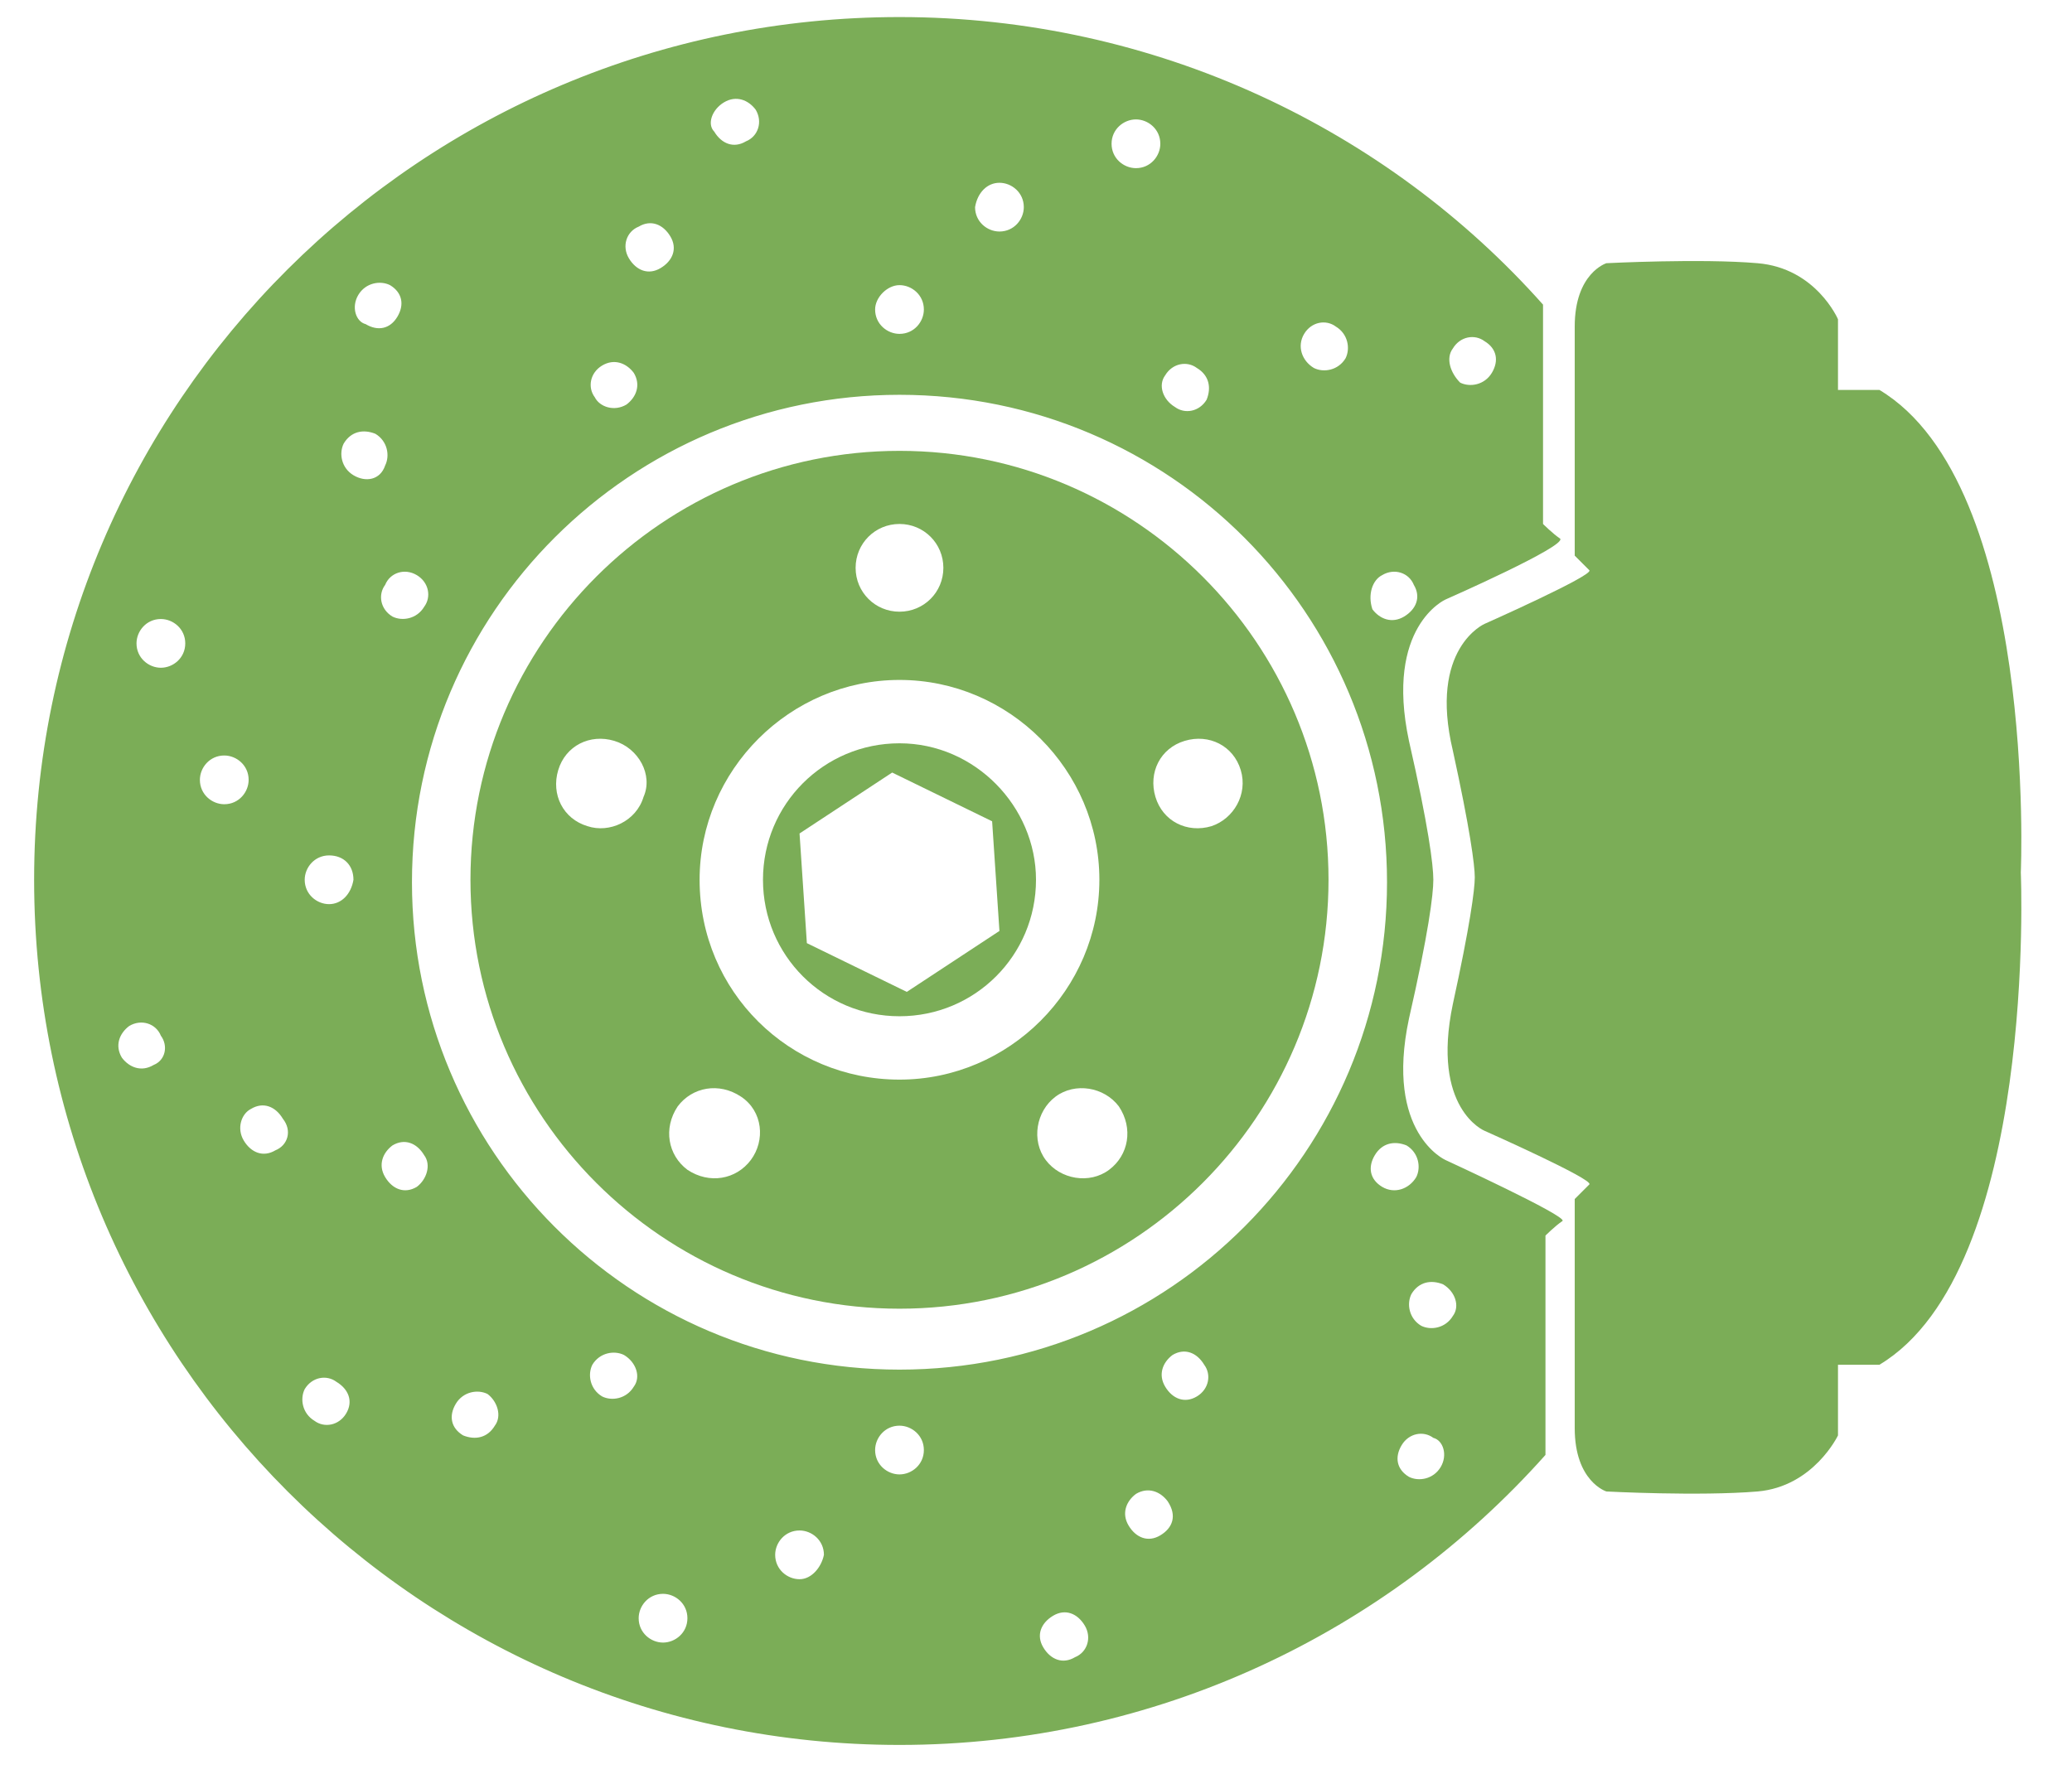 <?xml version="1.0" encoding="utf-8"?>
<!-- Generator: Adobe Illustrator 21.0.2, SVG Export Plug-In . SVG Version: 6.00 Build 0)  -->
<svg version="1.1" id="Слой_1" xmlns="http://www.w3.org/2000/svg" xmlns:xlink="http://www.w3.org/1999/xlink" x="0px" y="0px"
	 viewBox="0 0 85 73" style="enable-background:new 0 0 85 73;" xml:space="preserve">
<style type="text/css">
	.st0{fill:#7BAD57;}
</style>
<g>
	<path class="st0" d="M59.3,47.6c0,0-2.5-1.1-1.5-5.8c0.8-3.5,1-5.1,1-5.7c0-0.6-0.2-2.2-1-5.7c-1-4.7,1.5-5.8,1.5-5.8
		s5-2.2,4.7-2.5c-0.3-0.2-0.7-0.6-0.7-0.6s0-5.8,0-9C56.9,5.3,47.4,0.7,36.9,0.7C17.3,0.7,1.4,16.5,1.4,36.1
		c0,19.6,15.9,35.5,35.5,35.5c10.5,0,20-4.6,26.5-11.9c0-3.2,0-9,0-9s0.4-0.4,0.7-0.6C64.3,49.9,59.3,47.6,59.3,47.6z M59.6,14.3
		c0.3-0.5,0.9-0.6,1.3-0.3c0.5,0.3,0.6,0.8,0.3,1.3c-0.3,0.5-0.9,0.6-1.3,0.4C59.5,15.3,59.3,14.7,59.6,14.3z M6.3,43.7
		c-0.5,0.3-1,0.1-1.3-0.3c-0.3-0.5-0.1-1,0.3-1.3c0.5-0.3,1.1-0.1,1.3,0.4C6.9,42.9,6.8,43.5,6.3,43.7z M6.6,27.4c-0.5,0-1-0.4-1-1
		c0-0.5,0.4-1,1-1c0.5,0,1,0.4,1,1C7.6,27,7.1,27.4,6.6,27.4z M9.2,33c-0.5,0-1-0.4-1-1c0-0.5,0.4-1,1-1c0.5,0,1,0.4,1,1
		C10.2,32.5,9.8,33,9.2,33z M11.3,47.2c-0.5,0.3-1,0.1-1.3-0.4c-0.3-0.5-0.1-1.1,0.3-1.3c0.5-0.3,1-0.1,1.3,0.4
		C12,46.4,11.8,47,11.3,47.2z M56.7,23.6c0.5-0.3,1.1-0.1,1.3,0.4c0.3,0.5,0.1,1-0.4,1.3c-0.5,0.3-1,0.1-1.3-0.3
		C56.1,24.4,56.3,23.8,56.7,23.6z M53.5,13.7c0.3-0.5,0.9-0.6,1.3-0.3c0.5,0.3,0.6,0.9,0.4,1.3c-0.3,0.5-0.9,0.6-1.3,0.4
		C53.4,14.8,53.2,14.2,53.5,13.7z M47.8,15.4c0.3-0.5,0.9-0.6,1.3-0.3c0.5,0.3,0.6,0.8,0.4,1.3c-0.3,0.5-0.9,0.6-1.3,0.3
		C47.7,16.4,47.5,15.8,47.8,15.4z M46.6,4.9c0.5,0,1,0.4,1,1c0,0.5-0.4,1-1,1c-0.5,0-1-0.4-1-1C45.6,5.3,46.1,4.9,46.6,4.9z M41,7.5
		c0.5,0,1,0.4,1,1c0,0.5-0.4,1-1,1c-0.5,0-1-0.4-1-1C40.1,7.9,40.5,7.5,41,7.5z M36.9,11.7c0.5,0,1,0.4,1,1c0,0.5-0.4,1-1,1
		c-0.5,0-1-0.4-1-1C35.9,12.2,36.4,11.7,36.9,11.7z M29.7,4.2c0.5-0.3,1-0.1,1.3,0.3c0.3,0.5,0.1,1.1-0.4,1.3
		c-0.5,0.3-1,0.1-1.3-0.4C29,5.1,29.2,4.5,29.7,4.2z M26.2,9.3c0.5-0.3,1-0.1,1.3,0.4c0.3,0.5,0.1,1-0.4,1.3c-0.5,0.3-1,0.1-1.3-0.4
		C25.5,10.1,25.7,9.5,26.2,9.3z M24.7,15c0.5-0.3,1-0.1,1.3,0.3c0.3,0.5,0.1,1-0.3,1.3c-0.5,0.3-1.1,0.1-1.3-0.3
		C24.1,15.9,24.2,15.3,24.7,15z M17.1,23.6c0.5,0.3,0.6,0.9,0.3,1.3c-0.3,0.5-0.9,0.6-1.3,0.4c-0.5-0.3-0.6-0.9-0.3-1.3
		C16,23.5,16.6,23.3,17.1,23.6z M14.7,12.1c0.3-0.5,0.9-0.6,1.3-0.4c0.5,0.3,0.6,0.8,0.3,1.3c-0.3,0.5-0.8,0.6-1.3,0.3
		C14.6,13.2,14.4,12.6,14.7,12.1z M14.2,58c-0.3,0.5-0.9,0.6-1.3,0.3c-0.5-0.3-0.6-0.9-0.4-1.3c0.3-0.5,0.9-0.6,1.3-0.3
		C14.3,57,14.5,57.5,14.2,58z M13.5,37.1c-0.5,0-1-0.4-1-1c0-0.5,0.4-1,1-1s1,0.4,1,1C14.4,36.7,14,37.1,13.5,37.1z M14.5,19.5
		c-0.5-0.3-0.6-0.9-0.4-1.3c0.3-0.5,0.8-0.6,1.3-0.4c0.5,0.3,0.6,0.9,0.4,1.3C15.6,19.7,15,19.8,14.5,19.5z M17.1,48.7
		c-0.5,0.3-1,0.1-1.3-0.4c-0.3-0.5-0.1-1,0.3-1.3c0.5-0.3,1-0.1,1.3,0.4C17.7,47.8,17.5,48.4,17.1,48.7z M20.3,58.5
		C20,59,19.5,59.1,19,58.9c-0.5-0.3-0.6-0.8-0.3-1.3c0.3-0.5,0.9-0.6,1.3-0.4C20.4,57.5,20.6,58.1,20.3,58.5z M26,56.9
		c-0.3,0.5-0.9,0.6-1.3,0.4c-0.5-0.3-0.6-0.9-0.4-1.3c0.3-0.5,0.9-0.6,1.3-0.4C26.1,55.9,26.3,56.5,26,56.9z M27.2,67.4
		c-0.5,0-1-0.4-1-1c0-0.5,0.4-1,1-1c0.5,0,1,0.4,1,1C28.2,67,27.7,67.4,27.2,67.4z M32.8,64.8c-0.5,0-1-0.4-1-1c0-0.5,0.4-1,1-1
		c0.5,0,1,0.4,1,1C33.7,64.3,33.3,64.8,32.8,64.8z M36.9,60.5c-0.5,0-1-0.4-1-1c0-0.5,0.4-1,1-1c0.5,0,1,0.4,1,1
		C37.9,60.1,37.4,60.5,36.9,60.5z M44.1,68c-0.5,0.3-1,0.1-1.3-0.4c-0.3-0.5-0.1-1,0.4-1.3c0.5-0.3,1-0.1,1.3,0.4
		C44.8,67.2,44.6,67.8,44.1,68z M47.6,63c-0.5,0.3-1,0.1-1.3-0.4c-0.3-0.5-0.1-1,0.3-1.3c0.5-0.3,1-0.1,1.3,0.3
		C48.3,62.2,48.1,62.7,47.6,63z M49.1,57.3c-0.5,0.3-1,0.1-1.3-0.4c-0.3-0.5-0.1-1,0.3-1.3c0.5-0.3,1-0.1,1.3,0.4
		C49.7,56.4,49.6,57,49.1,57.3z M36.9,56.2c-11.1,0-20-9-20-20c0-11.1,9-20,20-20c11.1,0,20,9,20,20C56.9,47.2,48,56.2,36.9,56.2z
		 M56.7,48.7c-0.5-0.3-0.6-0.8-0.3-1.3c0.3-0.5,0.8-0.6,1.3-0.4c0.5,0.3,0.6,0.9,0.4,1.3C57.8,48.8,57.2,49,56.7,48.7z M59.1,60.2
		c-0.3,0.5-0.9,0.6-1.3,0.4c-0.5-0.3-0.6-0.8-0.3-1.3c0.3-0.5,0.9-0.6,1.3-0.3C59.2,59.1,59.4,59.7,59.1,60.2z M59.6,54
		c-0.3,0.5-0.9,0.6-1.3,0.4c-0.5-0.3-0.6-0.9-0.4-1.3c0.3-0.5,0.8-0.6,1.3-0.4C59.7,53,59.9,53.6,59.6,54z"/>
	<path class="st0" d="M36.9,18.5c-9.7,0-17.6,7.9-17.6,17.6c0,9.7,7.9,17.6,17.6,17.6c9.7,0,17.6-7.9,17.6-17.6
		C54.5,26.4,46.6,18.5,36.9,18.5z M36.9,21.5c1,0,1.8,0.8,1.8,1.8c0,1-0.8,1.8-1.8,1.8c-1,0-1.8-0.8-1.8-1.8
		C35.1,22.3,35.9,21.5,36.9,21.5z M26.4,32.7c-0.3,1-1.4,1.5-2.3,1.2c-1-0.3-1.5-1.3-1.2-2.3c0.3-1,1.3-1.5,2.3-1.2
		C26.2,30.7,26.8,31.8,26.4,32.7z M30.8,47.6c-0.6,0.8-1.7,1-2.6,0.4c-0.8-0.6-1-1.7-0.4-2.6c0.6-0.8,1.7-1,2.6-0.4
		C31.3,45.6,31.4,46.8,30.8,47.6z M28.7,36.1c0-4.5,3.7-8.2,8.2-8.2c4.5,0,8.2,3.7,8.2,8.2c0,4.5-3.7,8.2-8.2,8.2
		C32.4,44.3,28.7,40.7,28.7,36.1z M45.5,48c-0.8,0.6-2,0.4-2.6-0.4c-0.6-0.8-0.4-2,0.4-2.6c0.8-0.6,2-0.4,2.6,0.4
		C46.5,46.3,46.3,47.4,45.5,48z M49.7,33.9c-1,0.3-2-0.2-2.3-1.2c-0.3-1,0.2-2,1.2-2.3c1-0.3,2,0.2,2.3,1.2
		C51.2,32.6,50.6,33.6,49.7,33.9z"/>
	<path class="st0" d="M36.9,30.5c-3.1,0-5.6,2.5-5.6,5.6c0,3.1,2.5,5.6,5.6,5.6c3.1,0,5.6-2.5,5.6-5.6C42.5,33.1,40,30.5,36.9,30.5z
		 M37.2,40.7l-4.1-2l-0.3-4.5l3.8-2.5l4.1,2l0.3,4.5L37.2,40.7z"/>
	<path class="st0" d="M77.1,16h-1.7v-2.9c0,0-0.9-2.1-3.3-2.3c-2.3-0.2-6.2,0-6.2,0s-1.3,0.4-1.3,2.6c0,2.2,0,9.4,0,9.4
		s0.4,0.4,0.6,0.6c0.2,0.2-4.3,2.2-4.3,2.2s-2.3,1-1.3,5.2c0.7,3.2,0.9,4.7,0.9,5.2c0,0.5-0.2,2-0.9,5.2c-0.9,4.3,1.3,5.2,1.3,5.2
		s4.5,2,4.3,2.2c-0.2,0.2-0.6,0.6-0.6,0.6s0,7.2,0,9.4c0,2.2,1.3,2.6,1.3,2.6s3.8,0.2,6.2,0c2.3-0.2,3.3-2.3,3.3-2.3v-2.9h1.7
		c6.5-3.9,5.8-20.2,5.8-20.2S83.6,19.9,77.1,16z"/>
</g>
</svg>
